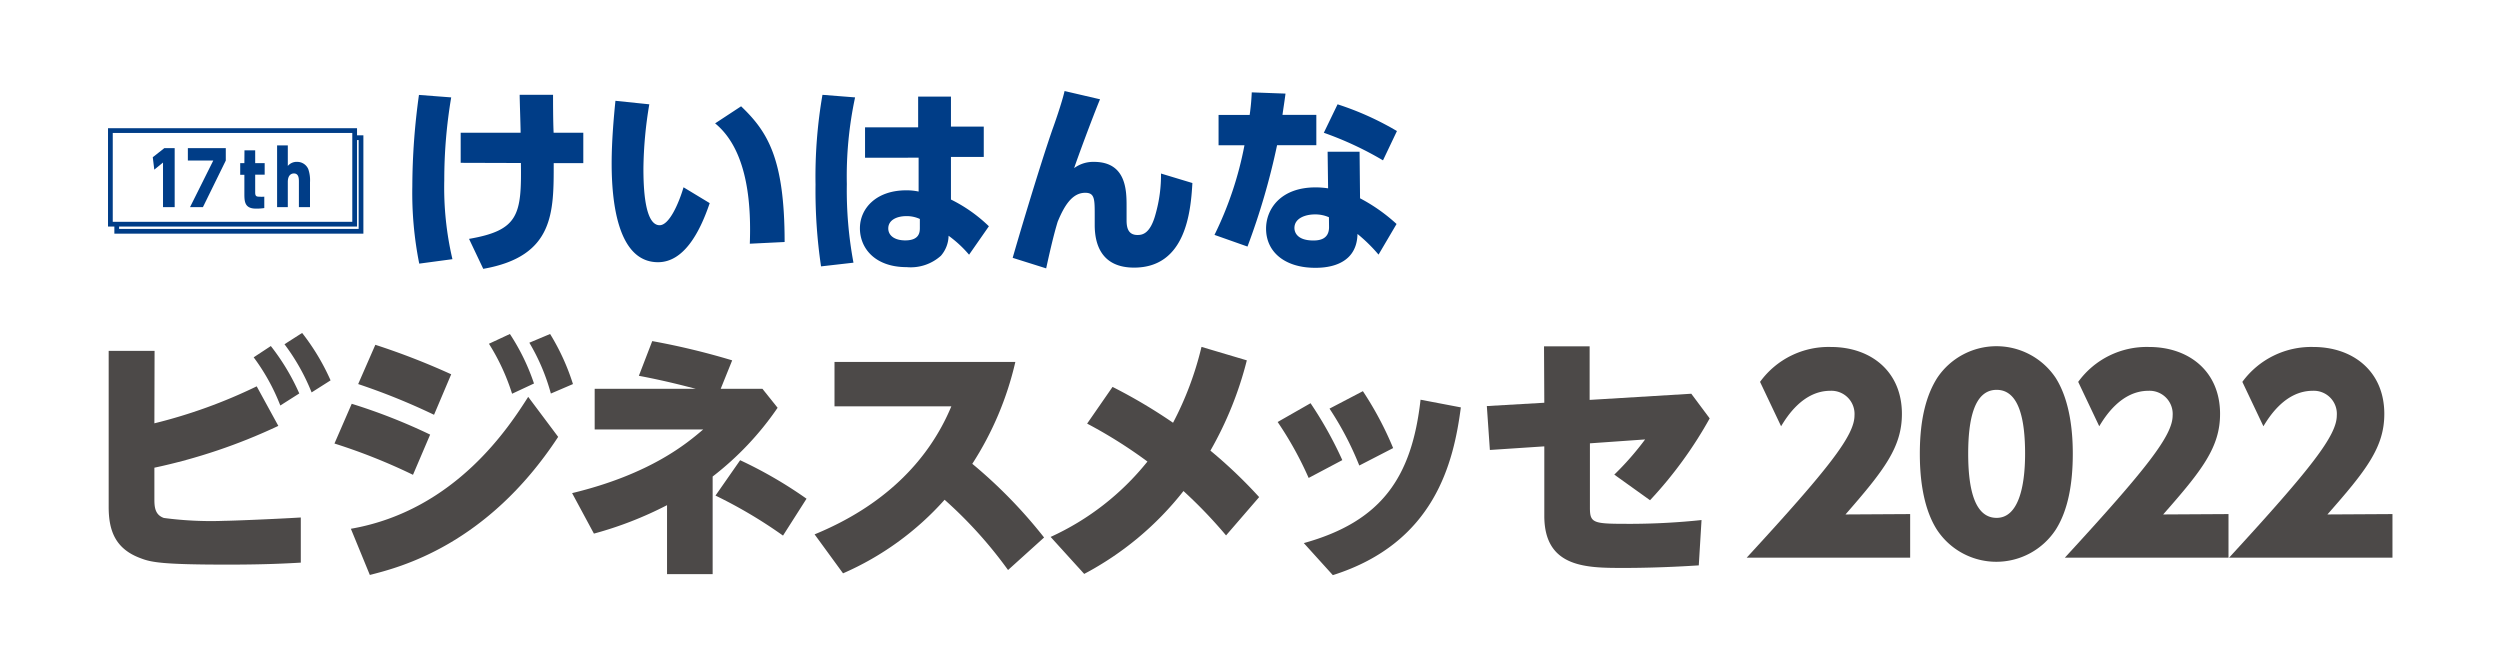 <svg xmlns="http://www.w3.org/2000/svg" viewBox="0 0 263.63 70"><defs><style>.cls-1{fill:#fff;}.cls-2{fill:#003d87;}.cls-3{fill:#4c4948;}.cls-4{fill:none;stroke:#003d87;stroke-miterlimit:10;stroke-width:0.5px;}</style></defs><g id="レイヤー_2" data-name="レイヤー 2"><g id="レイヤー_1-2" data-name="レイヤー 1"><rect class="cls-1" width="263.63" height="70"/><polygon class="cls-2" points="17.33 15.62 18.42 15.62 18.42 21.84 17.19 21.84 17.19 17.14 16.27 17.89 16.11 16.58 17.33 15.62"/><polygon class="cls-2" points="23.81 15.62 23.81 16.93 21.4 21.84 20.04 21.84 22.49 16.93 19.81 16.93 19.81 15.62 23.81 15.62"/><path class="cls-2" d="M25.78,15.85h1.13V17.2h1v1.22h-1v1.86c0,.36.09.46.4.46a3.6,3.6,0,0,0,.56,0v1.2A5.36,5.36,0,0,1,27,22c-1.2,0-1.23-.74-1.23-1.57v-2h-.44V17.2h.44Z"/><path class="cls-2" d="M29.22,21.84V15.33h1.13V17.5a1.21,1.21,0,0,1,1-.43,1.26,1.26,0,0,1,1.16.77,3.59,3.59,0,0,1,.18,1.38v2.62H31.52V19.19c0-.34,0-.9-.53-.9-.15,0-.64.06-.64.9v2.65Z"/><path class="cls-2" d="M47.58,10.27A52.25,52.25,0,0,0,46.85,19a33.06,33.06,0,0,0,.86,8.33l-3.5.47a37.91,37.91,0,0,1-.73-8.14,71,71,0,0,1,.7-9.65Zm1,6.9V14h6.32c0-.64-.1-3.42-.1-4h3.52c0,.68,0,2.73.06,4h3.13v3.2H58.39c0,5.17.08,9.83-7.43,11.15l-1.5-3.16c5.23-.9,5.55-2.54,5.47-8Z"/><path class="cls-2" d="M68.47,11a43.09,43.09,0,0,0-.62,6.75c0,1.82.09,6,1.71,6,1,0,2-2.24,2.52-4l2.76,1.67c-1.09,3.22-2.78,6.23-5.45,6.23-4.33,0-4.89-6.58-4.89-10.42,0-2.44.25-5.15.4-6.6ZM79.07,25.7c.12-3.47,0-9.7-3.66-12.69l2.74-1.8c2.79,2.67,4.59,5.49,4.59,14.31Z"/><path class="cls-2" d="M90.17,10.27a39.8,39.8,0,0,0-.87,9.14A41.49,41.49,0,0,0,90,27.7l-3.42.39A54.43,54.43,0,0,1,86,19.46,50.63,50.63,0,0,1,86.73,10Zm13.57,3.08v3.2h-3.46l0,4.49a15.75,15.75,0,0,1,4,2.82l-2.09,3a12.24,12.24,0,0,0-2.16-2,3.3,3.3,0,0,1-.81,2.11,4.76,4.76,0,0,1-3.61,1.2c-3.35,0-4.93-2-4.93-4.1s1.73-4,4.87-4a6,6,0,0,1,1.32.13l0-3.57H91.22v-3.2h5.6V10.19h3.46v3.16ZM97,23.09a3.33,3.33,0,0,0-1.41-.3c-1,0-1.92.4-1.92,1.3,0,.73.64,1.26,1.79,1.26C97,25.35,97,24.43,97,24Z"/><path class="cls-2" d="M116,10.47c-.71,1.7-2.35,6.11-2.73,7.26a3.38,3.38,0,0,1,2.09-.66c3.46,0,3.44,3.11,3.44,4.74V23.2c0,.7.1,1.58,1.15,1.58.49,0,1.35-.09,1.92-2.25a15.05,15.05,0,0,0,.56-4.23l3.31,1c-.17,3-.69,8.92-6.15,8.92-3.46,0-4.15-2.49-4.15-4.48v-1c0-1.75,0-2.41-1-2.41-1.39,0-2.22,1.39-2.91,3.06-.3,1-.62,2.2-1.21,4.91l-3.53-1.11c.32-1.16,2.74-9.36,4.21-13.59.15-.4,1-2.82,1.26-4Z"/><path class="cls-2" d="M138.81,12.11v3.2h-4.14A73.51,73.51,0,0,1,131.55,26l-3.48-1.23a36.93,36.93,0,0,0,3.16-9.45H128.5v-3.2h3.28A23.54,23.54,0,0,0,132,9.74l3.56.13c-.12.92-.17,1.17-.32,2.24Zm4.61,8.8a18.18,18.18,0,0,1,3.85,2.71l-1.9,3.23a16.71,16.71,0,0,0-2.22-2.18c-.07,3.57-3.7,3.57-4.47,3.57-3.14,0-5.17-1.63-5.17-4.13,0-2.07,1.54-4.35,5.22-4.35a9,9,0,0,1,1.32.1L140,16h3.37Zm-3.28,2a3.55,3.55,0,0,0-1.48-.3c-1,0-2.16.4-2.16,1.43,0,.41.24,1.32,2,1.32.64,0,1.65-.13,1.65-1.41Zm5.7-6A35.37,35.37,0,0,0,139.6,14L141.05,11a31,31,0,0,1,6.26,2.82Z"/><path class="cls-3" d="M16.28,44.64a54.37,54.37,0,0,0,10.79-3.9l2.28,4.17a59.83,59.83,0,0,1-13.07,4.41v3.21c0,.82,0,1.74,1,2.09a37.68,37.68,0,0,0,6.44.3c.65,0,5-.17,8-.35v4.76c-1.38.08-3.68.21-7.71.21-6.87,0-8.06-.24-9.17-.67-2.74-1-3.38-3-3.38-5.42V37h4.84Zm12.28-8.15a23.38,23.38,0,0,1,3,5l-2,1.27a21.52,21.52,0,0,0-2.81-5.08Zm3.3-1.38a23.57,23.57,0,0,1,3,5l-2,1.27A22.06,22.06,0,0,0,30,36.3Z"/><path class="cls-3" d="M43.55,50.07a61.46,61.46,0,0,0-8.28-3.3l1.82-4.19a60.67,60.67,0,0,1,8.27,3.25Zm15.31-4C51.34,57.54,42.09,59.84,39,60.63l-2-4.87c11.1-1.93,16.78-10.91,18.7-13.91ZM45.77,43.74a68.79,68.79,0,0,0-8-3.24l1.81-4.14a75.11,75.11,0,0,1,8,3.11Zm8-8.52a22.47,22.47,0,0,1,2.54,5.22L54,41.52a22.55,22.55,0,0,0-2.44-5.27Zm4.24,0a23.62,23.62,0,0,1,2.41,5.28l-2.33,1a21.55,21.55,0,0,0-2.27-5.36Z"/><path class="cls-3" d="M80.4,41,82,43a31.8,31.8,0,0,1-6.85,7.25V60.54H70.34V53.27a38.8,38.8,0,0,1-7.71,3L60.33,52c8.3-2,12.17-5.3,13.82-6.71H62.71V41H73.37c-.6-.15-3-.81-6-1.37l1.41-3.66A76.6,76.6,0,0,1,77.21,38L76,41Zm2.17,15.48a49.38,49.38,0,0,0-7.12-4.22l2.6-3.73a45.48,45.48,0,0,1,7,4.06Z"/><path class="cls-3" d="M106.3,60.11a45.57,45.57,0,0,0-6.69-7.41A30.85,30.85,0,0,1,88.9,60.46l-3-4.11c7.11-2.92,11.95-7.57,14.42-13.5H88V38.17h19.07a33.69,33.69,0,0,1-4.54,10.74,51.14,51.14,0,0,1,7.57,7.77Z"/><path class="cls-3" d="M129.29,56.46a49.56,49.56,0,0,0-4.49-4.68,32.71,32.71,0,0,1-10.47,8.74l-3.54-3.9A27.89,27.89,0,0,0,121,48.67a50,50,0,0,0-6.36-4l2.68-3.87a55.7,55.7,0,0,1,6.38,3.78,34.22,34.22,0,0,0,3-8L131.48,38a37.71,37.71,0,0,1-3.84,9.52,50.17,50.17,0,0,1,5.14,4.9Z"/><path class="cls-3" d="M138.2,42.52a40.88,40.88,0,0,1,3.35,6L138,50.4a36.89,36.89,0,0,0-3.27-5.9Zm15.85.44c-.76,5.79-2.73,14.28-13.5,17.69l-3.06-3.38c8.17-2.27,11.39-6.9,12.31-15.12Zm-10.33-1.71a35.36,35.36,0,0,1,3.19,6l-3.57,1.84a33,33,0,0,0-3.14-6Z"/><path class="cls-3" d="M162.82,36.52h4.81v5.65l10.72-.65,1.94,2.6A43.65,43.65,0,0,1,174,52.75l-3.77-2.7a30.49,30.49,0,0,0,3.25-3.71l-5.82.41v6.79c0,1.7.38,1.7,4.47,1.7a72.8,72.8,0,0,0,7.3-.4l-.29,4.78c-3.87.25-6.74.27-7.93.27-3.9,0-8.36,0-8.36-5.49V47.07l-5.74.38-.32-4.63,6.06-.35Z"/><path class="cls-3" d="M201.43,54.21v4.6H184.19c8.72-9.47,11.37-12.9,11.37-15a2.44,2.44,0,0,0-2.55-2.6c-2.89,0-4.6,2.76-5.19,3.74l-2.22-4.68a8.92,8.92,0,0,1,7.49-3.68c4.12,0,7.47,2.51,7.47,7.06,0,3.49-1.86,5.92-5.95,10.6Z"/><path class="cls-3" d="M204.24,55.84c-1.67-2.63-1.79-6.33-1.79-8,0-3.84.76-6.3,1.84-8a7.51,7.51,0,0,1,12.48,0c1.62,2.55,1.81,6.09,1.81,8,0,3.14-.49,5.95-1.79,8a7.49,7.49,0,0,1-12.55,0m9.31-8c0-3.57-.62-6.73-3-6.73s-3,3.16-3,6.73c0,3.92.75,6.77,3,6.77s3-3.17,3-6.77"/><path class="cls-3" d="M235,54.21v4.6H217.74c8.71-9.47,11.37-12.9,11.37-15a2.44,2.44,0,0,0-2.55-2.6c-2.89,0-4.6,2.76-5.19,3.74l-2.22-4.68a8.92,8.92,0,0,1,7.49-3.68c4.12,0,7.47,2.51,7.47,7.06,0,3.49-1.87,5.92-6,10.6Z"/><path class="cls-3" d="M252.29,54.21v4.6H235.06c8.71-9.47,11.36-12.9,11.36-15a2.43,2.43,0,0,0-2.54-2.6c-2.9,0-4.6,2.76-5.2,3.74l-2.22-4.68a9,9,0,0,1,7.5-3.68c4.11,0,7.47,2.51,7.47,7.06,0,3.49-1.87,5.92-6,10.6Z"/><rect class="cls-4" x="11.64" y="13.77" width="25.76" height="9.87"/><polyline class="cls-4" points="12.31 23.69 12.31 24.39 38.07 24.39 38.07 14.52 37.32 14.52"/></g></g></svg>